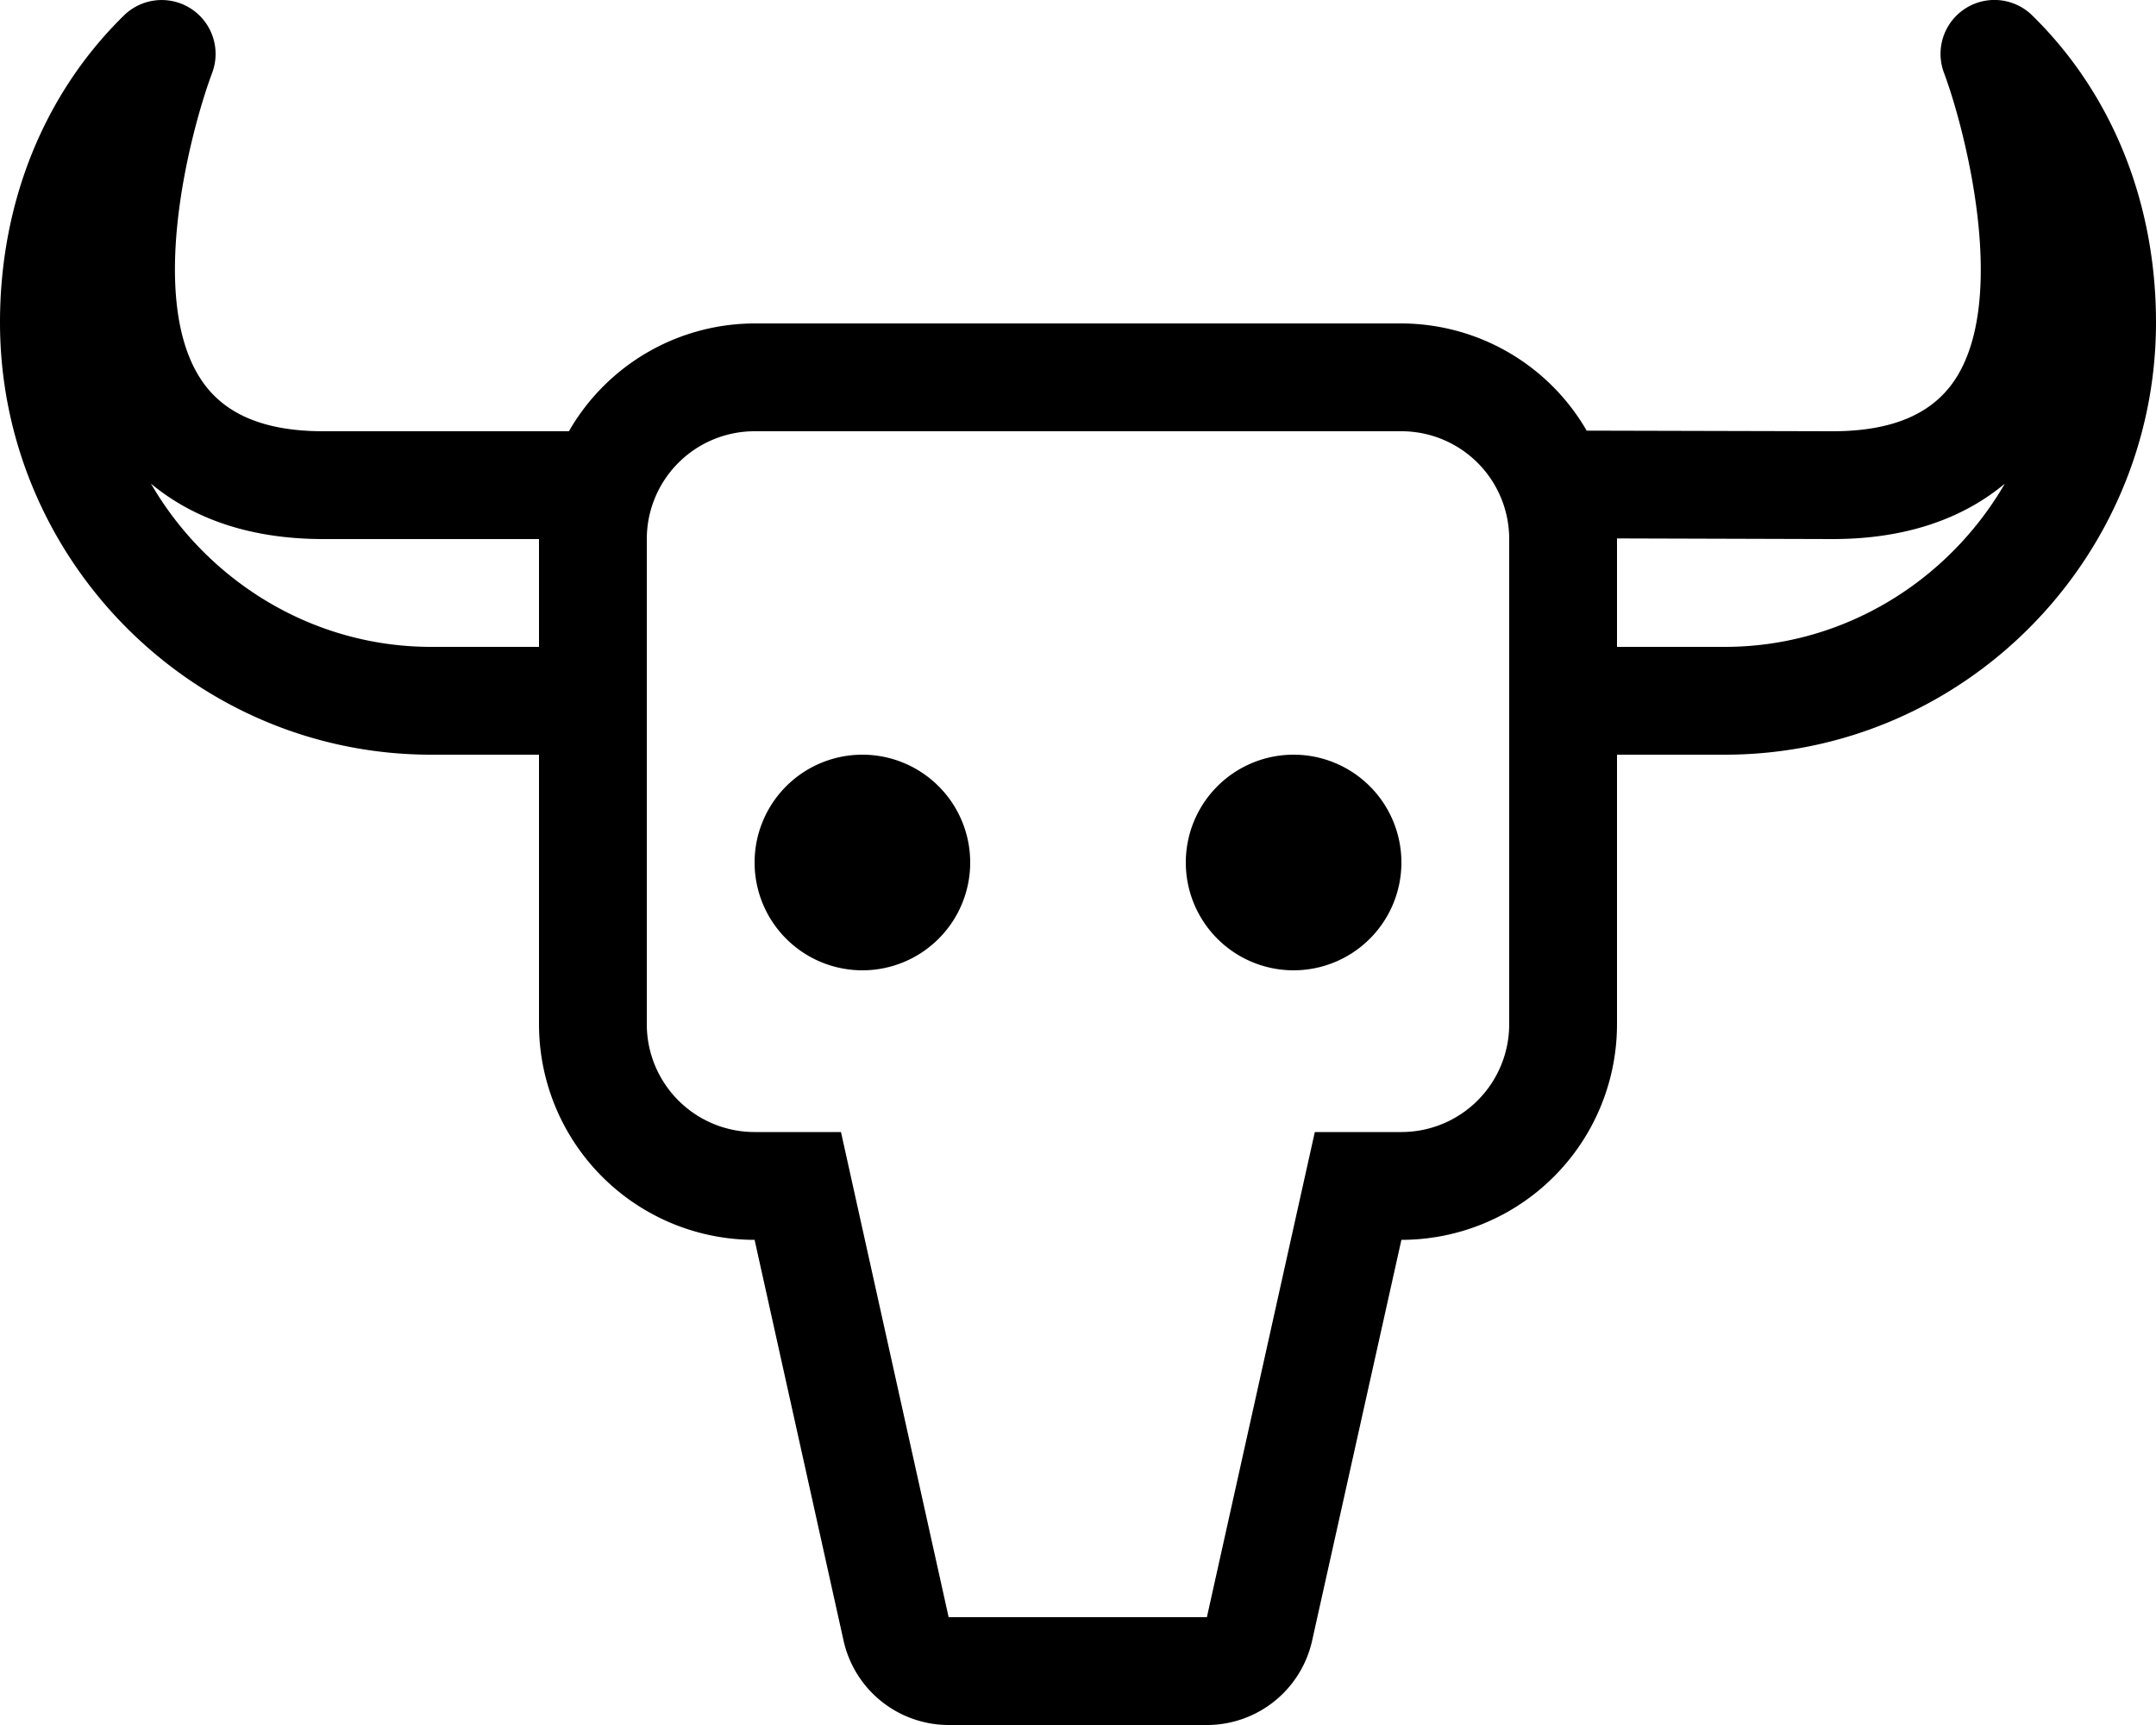 <svg xmlns="http://www.w3.org/2000/svg" viewBox="0 0 640 512"><path d="M603.26,4.58a16,16,0,0,0-26.21,17c6.07,16.12,19.6,67.59,2.88,91.7C573.13,123.05,561.4,128,544,128l-73-.18A63.73,63.73,0,0,0,416,96H224a63.71,63.71,0,0,0-55.12,32H96c-17.35,0-29.08-4.93-35.88-14.7C43.35,89.22,56.49,38.92,63,21.57a16,16,0,0,0-26.19-17C13.05,27.81,0,60.17,0,95.7,0,166.18,57.43,224,128,224H160v80a64,64,0,0,0,64,64l26.4,118.93A32,32,0,0,0,281.6,512h76.66A32,32,0,0,0,389.49,487L416,368a64,64,0,0,0,64-64V224h32c70.59,0,128-57.83,128-128.3C640,60.18,627,27.82,603.26,4.58ZM160,192H128c-35.51,0-66.56-19.77-83.19-48.45C55.44,152.38,71.6,160,96,160h64ZM448,304a32,32,0,0,1-32,32H390.3l-5.58,25.05L358.26,480H281.6L255.2,361.07,249.64,336H224a32,32,0,0,1-32-32V160a32,32,0,0,1,32-32H416a32,32,0,0,1,32,32Zm64-112H480V160c0-.07,0-.13,0-.19L544,160c24.36,0,40.5-7.6,51.11-16.43C578.52,172.23,547.47,192,512,192ZM256,224a32,32,0,1,0,32,32A32,32,0,0,0,256,224Zm128,0a32,32,0,1,0,32,32A32,32,0,0,0,384,224Z"/></svg>
